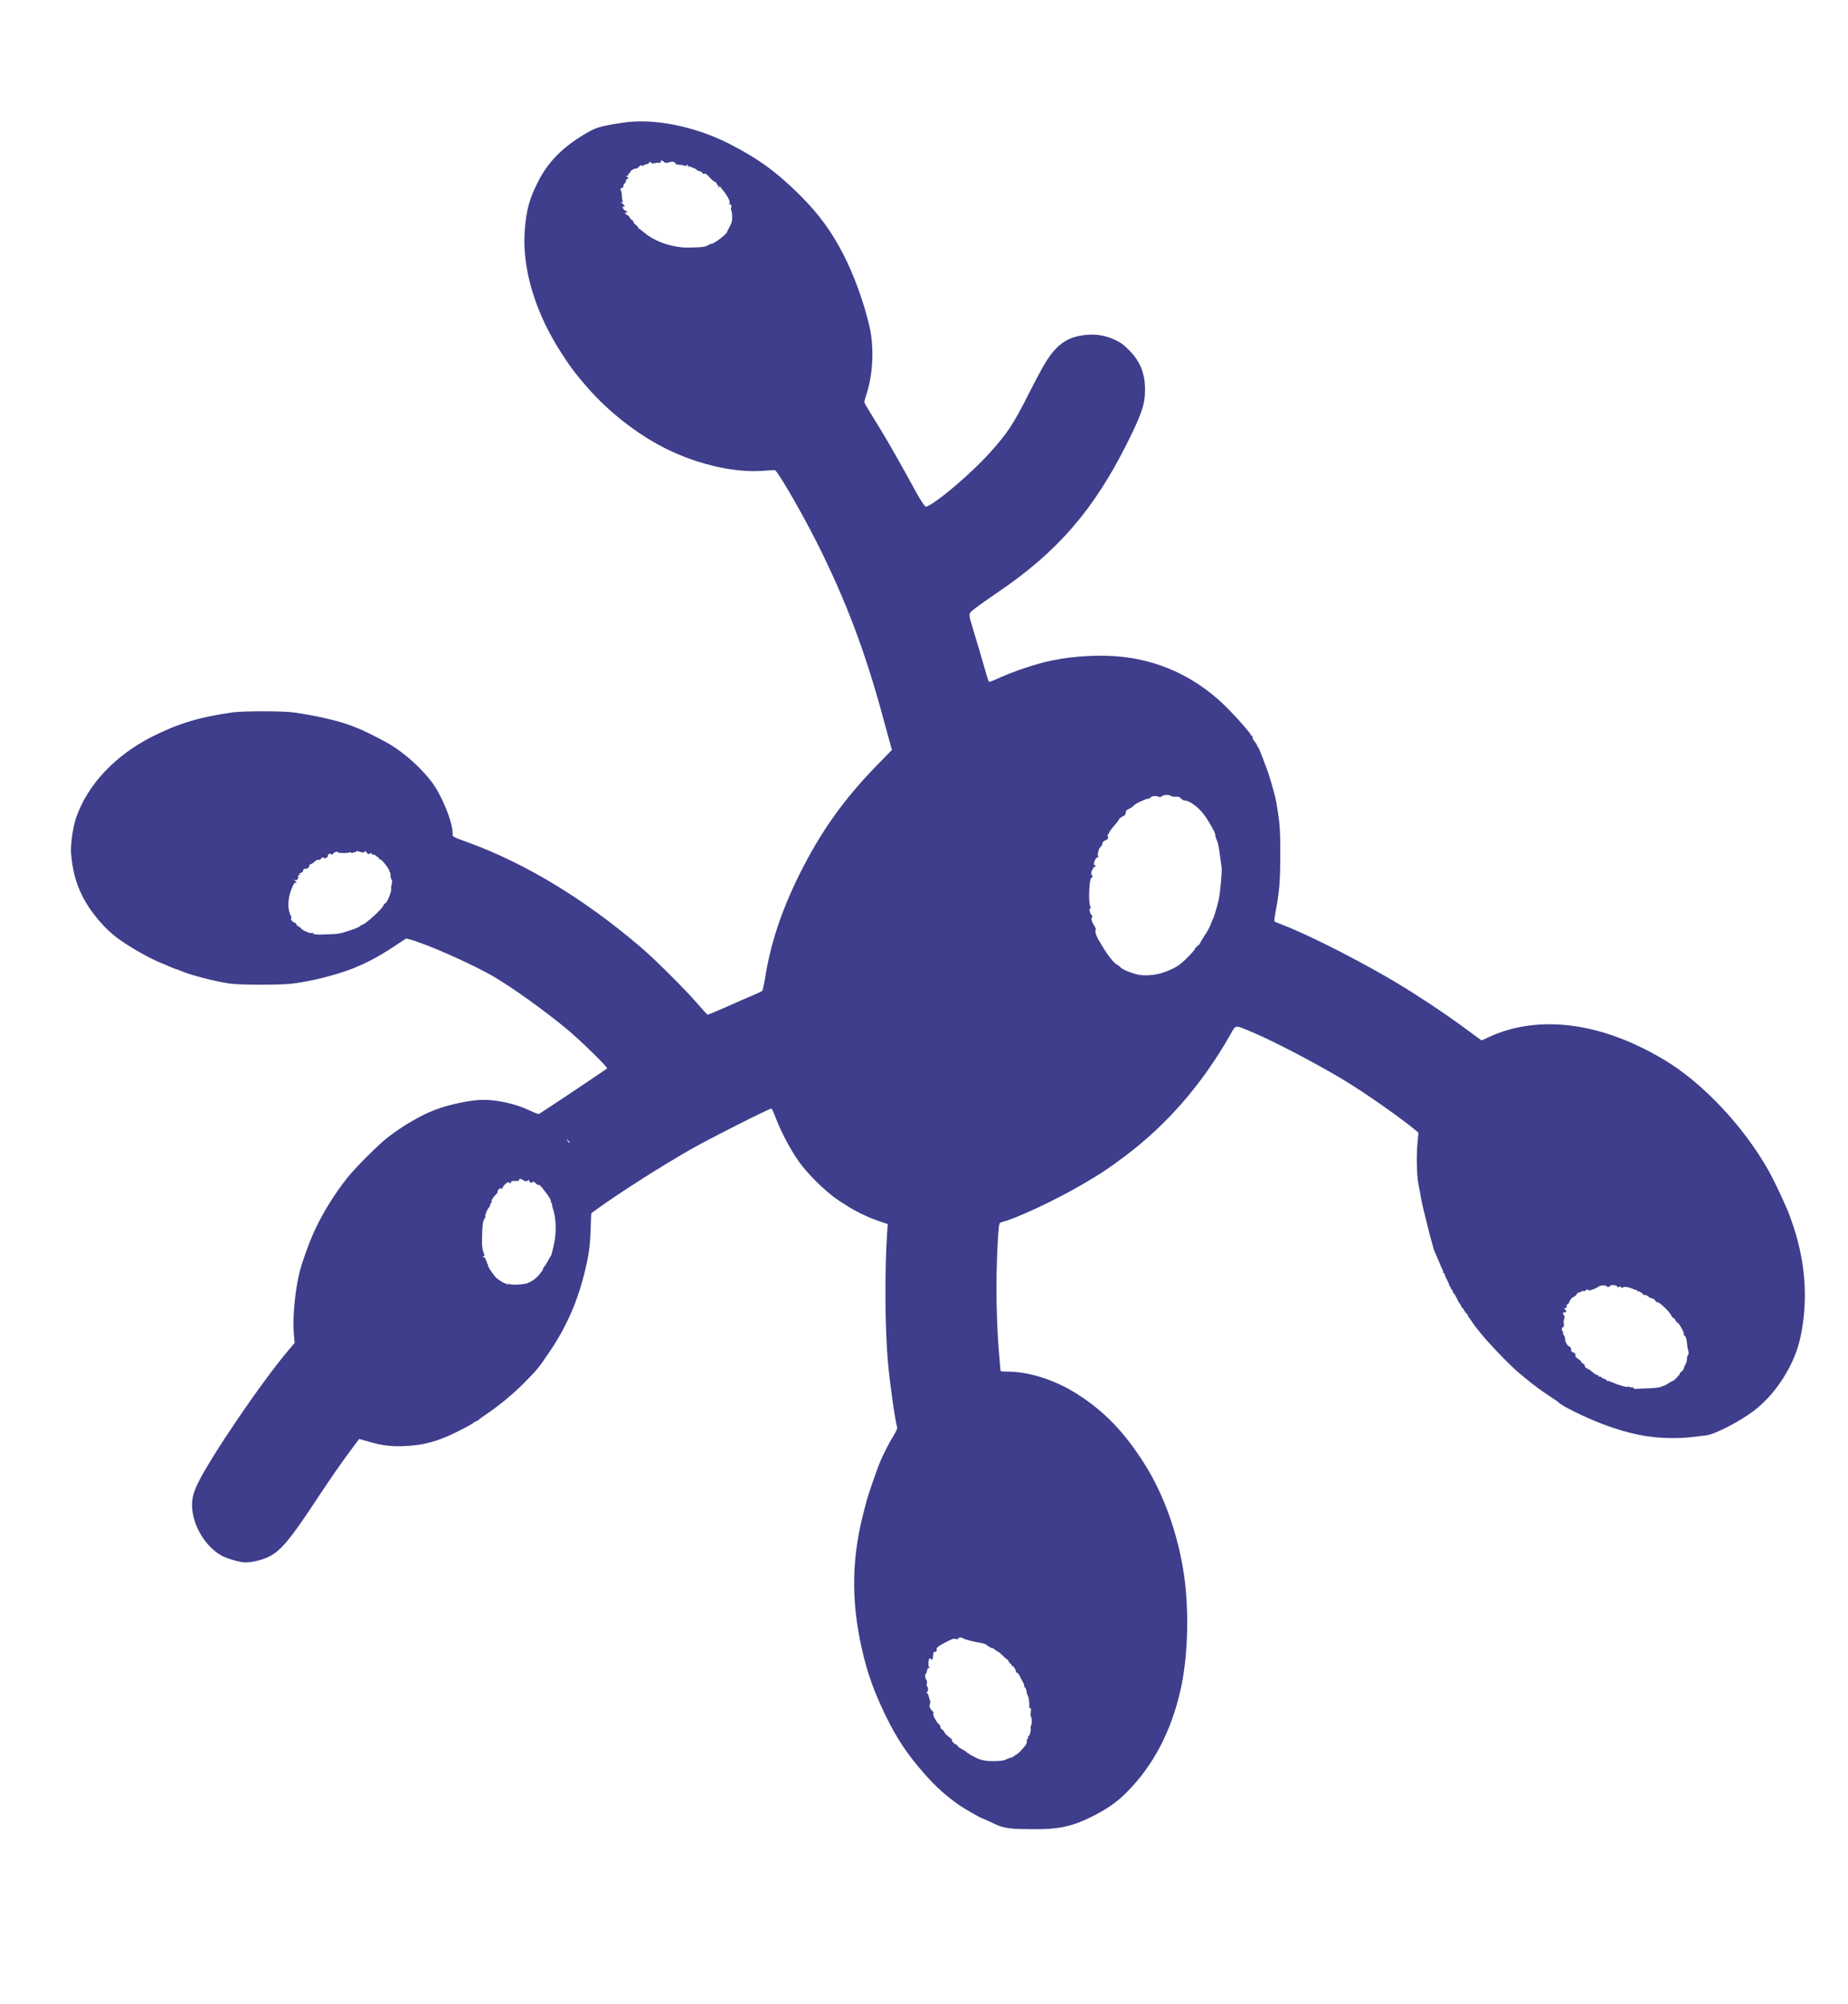 <?xml version="1.0" encoding="utf-8"?>
<!DOCTYPE svg PUBLIC "-//W3C//DTD SVG 1.0//EN" "http://www.w3.org/TR/2001/REC-SVG-20010904/DTD/svg10.dtd">
<svg version="1.0" xmlns="http://www.w3.org/2000/svg" width="1088px" height="1180px" viewBox="0 0 1088 1180" preserveAspectRatio="xMidYMid meet">
 <g fill="#3e3e8c">
  <path d="M596.75 1076.65 c-3.65 -0.30 -7.60 -1.15 -9.55 -2.10 -3.75 -1.80 -8.75 -4.05 -9 -4.05 -0.55 0 -10.40 -5.65 -12.95 -7.40 -8.15 -5.65 -14.25 -11.10 -20.95 -18.75 -10 -11.35 -16.05 -20.35 -22.55 -33.60 -7.20 -14.75 -11.20 -25.90 -14.45 -40.55 -6.40 -28.85 -5.90 -53.75 1.70 -81.95 0.60 -2.20 1.25 -4.65 1.45 -5.50 0.75 -2.80 5.45 -16.50 7.05 -20.50 2.05 -5.15 5.75 -12.50 8.70 -17.25 1.25 -2.05 2.20 -4.05 2.05 -4.50 -1.25 -3.95 -4.40 -26.20 -5.50 -38.75 -1.75 -19.85 -1.95 -53.25 -0.45 -76.05 l0.35 -5.05 -3.45 -1.15 c-6.90 -2.20 -14.85 -5.95 -20.70 -9.70 -0.95 -0.65 -3.05 -2 -4.65 -3 -6.05 -3.90 -15.10 -12.40 -21.15 -19.80 -5.40 -6.65 -12.20 -18.90 -15.90 -28.65 -1.15 -3.05 -2.35 -5.60 -2.60 -5.70 -0.85 -0.30 -37.50 18.25 -47.95 24.25 -16.60 9.50 -39.95 24.35 -53.25 33.85 -2.60 1.90 -4.80 3.45 -4.85 3.50 -0.10 0.05 -0.25 4 -0.40 8.80 -0.25 9.95 -1 15.50 -3.45 25.55 -4.20 17.45 -10.85 32.60 -20.35 46.65 -7.20 10.60 -7.30 10.70 -15.15 18.70 -6.10 6.25 -15.15 13.75 -22.40 18.60 -2.55 1.70 -4.70 3.30 -4.80 3.55 -0.10 0.20 -0.40 0.40 -0.70 0.40 -0.25 0 -1.10 0.40 -1.80 0.95 -1.85 1.30 -4.55 2.80 -10.10 5.55 -11.20 5.60 -19.60 7.90 -30.75 8.35 -7.85 0.35 -13.30 -0.30 -21.05 -2.55 l-5.75 -1.65 -4.25 5.70 c-6.75 9.10 -12.20 16.95 -21.60 31.15 -14.70 22.30 -20.50 29.20 -27.30 32.50 -4.35 2.10 -11.35 3.70 -14.85 3.30 -3.55 -0.35 -10.55 -2.50 -13.30 -4.10 -9.05 -5.25 -16.05 -16.55 -17 -27.50 -0.40 -4.90 0.50 -9 3.10 -14.45 7.55 -15.75 37.45 -59.75 53.55 -78.80 l3.65 -4.30 -0.50 -5.95 c-0.75 -9.60 0.80 -25.35 3.55 -36.30 1.45 -5.60 5.20 -16.05 8 -22.35 4.75 -10.70 12.15 -22.80 19.90 -32.55 4.75 -6 18.50 -19.75 24.10 -24.05 8.65 -6.70 19.75 -13.15 28 -16.20 8.80 -3.25 21 -5.75 28.05 -5.75 8.55 0 19.45 2.50 27.35 6.30 2.60 1.25 4.95 2.15 5.30 2.05 1.35 -0.60 40.05 -26.45 40.25 -26.90 0.25 -0.80 -15.85 -16.55 -23.20 -22.65 -13.20 -11 -31.90 -24.45 -43.45 -31.25 -12.20 -7.20 -39.60 -19.35 -49.60 -22 l-2.10 -0.55 -7.70 5.10 c-8.20 5.50 -17.15 10.15 -25.05 13.10 -10.25 3.80 -23.45 7.05 -34.30 8.40 -6.75 0.85 -31.10 0.85 -36.80 -0.05 -9.10 -1.35 -23 -4.95 -28.90 -7.50 -1.35 -0.60 -2.65 -1.05 -2.90 -1.05 -0.20 0 -1.85 -0.65 -3.55 -1.40 -1.75 -0.80 -3.95 -1.75 -4.90 -2.10 -6.15 -2.40 -16.55 -8.20 -24.20 -13.50 -8.65 -6 -17.35 -16.10 -22.30 -25.95 -3.85 -7.75 -5.80 -15 -6.65 -25.05 -0.45 -5.10 1.10 -15.90 3.10 -21.50 6.80 -19.30 23.10 -36.50 44.90 -47.45 15.50 -7.75 27.90 -11.45 47.15 -14.15 6.15 -0.85 29.10 -0.85 35.50 0 13.60 1.80 29.25 5.50 36.50 8.70 0.70 0.30 1.70 0.70 2.25 0.90 3.25 1.25 14.35 6.85 18.25 9.20 9.10 5.55 18.30 13.80 24.65 22.15 5.95 7.80 12.35 23.60 12.35 30.45 0 2 -0.90 1.50 10.25 5.60 33.50 12.40 67.70 33.25 100.25 61.05 8.50 7.20 26.10 24.75 33.50 33.30 3.10 3.60 5.80 6.55 6 6.65 0.25 0.10 5.45 -2.10 11.60 -4.80 6.15 -2.75 13.20 -5.85 15.65 -6.85 2.50 -1.05 4.75 -2.15 5.05 -2.45 0.30 -0.30 1 -3.70 1.65 -7.55 3.15 -20.20 9.75 -40 20.35 -61.25 12.60 -25.20 26.10 -44.15 46.10 -64.60 l8.20 -8.40 -1.75 -6.35 c-1 -3.55 -2.60 -9.45 -3.60 -13.15 -10.50 -38.80 -22.10 -69.40 -39.05 -103 -8.75 -17.35 -22.75 -41.55 -24.45 -42.15 -0.25 -0.15 -3.20 0 -6.50 0.30 -18.35 1.50 -42.55 -4.50 -62.45 -15.50 -15.55 -8.55 -31.30 -21.45 -42.75 -35 -6.85 -8.10 -7.55 -9 -12.80 -16.90 -16.50 -24.70 -24.75 -51.80 -22.75 -74.95 0.95 -11.45 2.70 -17.80 7.75 -27.80 5.65 -11.25 14.05 -19.95 26.75 -27.60 7.35 -4.45 9.20 -5 23 -7.15 18.15 -2.80 42.20 1.95 62.75 12.35 16.60 8.40 28.25 16.85 41.80 30.40 11 10.95 18.70 21.50 25.70 35.20 6.15 12.10 12.05 28.40 15.15 42.05 2.80 12.10 2.10 28.10 -1.75 39.75 -0.75 2.35 -1.35 4.50 -1.30 4.85 0 0.30 2.05 3.80 4.50 7.75 6.20 9.85 13.95 23.15 20.90 35.90 8.05 14.80 10.15 18.15 11.20 17.75 6.05 -2.25 26.45 -19.60 37.25 -31.65 10.80 -12.05 13.80 -16.65 23.70 -36.25 3.80 -7.50 8.20 -15.60 9.80 -18.05 5.60 -8.65 11.15 -12.90 18.95 -14.50 7.80 -1.60 14.70 -0.85 21.35 2.30 3.35 1.60 5.05 2.85 8.05 5.85 6.70 6.70 9.60 13.85 9.55 23.55 0 8.55 -1.85 14.05 -10.65 31.65 -19.55 39.10 -41.05 63.90 -75.95 87.50 -5.35 3.65 -11.40 7.90 -13.40 9.50 -4.35 3.50 -4.35 2 -0.30 15.35 1.55 5.10 4 13.35 5.40 18.35 1.45 5.05 2.75 9.30 2.95 9.50 0.20 0.20 1.90 -0.35 3.75 -1.20 10.45 -4.85 23.80 -9.35 33.65 -11.35 13.40 -2.75 29.25 -3.50 41.70 -2.05 23.85 2.75 45.05 13.35 62.30 31.10 6.40 6.55 12.95 14.15 12.95 15 0 0.40 0.25 0.55 0.50 0.40 0.30 -0.20 0.50 -0.15 0.45 0.10 -0.20 1.10 0.15 2.05 1.30 3.35 0.70 0.80 1.25 1.70 1.25 1.95 0 0.30 0.30 0.90 0.70 1.30 0.60 0.70 1.90 4 5.85 14.80 1.50 4.20 4.30 14.30 4.90 17.75 2.10 12.65 2.30 15.30 2.30 30.50 0 15.90 -0.50 21.75 -2.80 33.95 -0.55 2.90 -0.80 5.40 -0.60 5.55 0.25 0.20 2.10 1 4.15 1.75 12.95 4.85 39.50 18.05 61 30.40 15.20 8.70 35.60 22.15 49.40 32.50 3.95 2.95 7.25 5.35 7.35 5.35 0.15 0 2.10 -0.85 4.35 -1.95 13.25 -6.20 28.60 -8.60 44.90 -7.10 18.70 1.75 38.15 8.55 57.95 20.30 22.70 13.45 46.90 39.10 61.70 65.30 2.05 3.60 7.05 13.80 8.80 17.95 0.90 2.05 2.10 4.75 2.65 6 0.55 1.25 2.05 5.30 3.25 9 7.25 22.05 8.65 43.70 4.20 65 -3.35 16.30 -14.45 33.75 -27.70 43.75 -8.30 6.20 -22.55 13.60 -27.60 14.25 -10.10 1.35 -13.80 1.65 -20.50 1.65 -13.25 -0.05 -25.30 -2.45 -40.50 -8.15 -9.95 -3.75 -24.30 -10.75 -26 -12.75 -0.25 -0.30 -2.50 -1.90 -5 -3.50 -4.10 -2.65 -9.40 -6.50 -12 -8.65 -0.55 -0.45 -2.10 -1.75 -3.50 -2.85 -5.30 -4.25 -9.20 -8 -17.75 -17.05 -5.40 -5.70 -10.25 -11.55 -13 -15.70 -0.40 -0.60 -1.15 -1.65 -1.60 -2.25 -0.50 -0.65 -0.90 -1.40 -0.90 -1.70 0 -0.30 -0.20 -0.55 -0.40 -0.55 -0.25 0 -0.85 -0.80 -1.40 -1.75 -0.50 -0.95 -1.10 -1.75 -1.30 -1.75 -0.15 0 -0.50 -0.45 -0.65 -1 -0.15 -0.55 -0.60 -1.30 -0.90 -1.60 -0.35 -0.35 -1.15 -1.85 -1.80 -3.25 -0.70 -1.45 -1.40 -2.65 -1.60 -2.65 -0.20 0 -0.50 -0.55 -0.65 -1.25 -0.20 -0.70 -0.55 -1.25 -0.85 -1.25 -0.30 0 -0.35 -0.20 -0.20 -0.50 0.15 -0.25 0.05 -0.50 -0.25 -0.50 -0.30 0 -0.40 -0.20 -0.25 -0.50 0.15 -0.25 0.05 -0.50 -0.30 -0.50 -0.35 0 -0.45 -0.15 -0.30 -0.30 0.20 -0.20 -0.35 -1.55 -1.15 -3.05 -0.85 -1.50 -1.50 -3.05 -1.50 -3.45 0 -0.40 -0.25 -0.70 -0.60 -0.70 -0.30 0 -0.45 -0.15 -0.25 -0.30 0.15 -0.20 -0.05 -1.05 -0.50 -1.90 -0.45 -0.85 -0.90 -1.80 -0.95 -2.05 -0.05 -0.30 -0.90 -2.25 -1.85 -4.35 -1 -2.10 -2.15 -5 -2.55 -6.50 -1.15 -3.95 -2.85 -10.40 -3.30 -12.40 -0.20 -0.95 -0.95 -3.90 -1.60 -6.50 -1.30 -5.05 -2 -8.30 -2.90 -13.50 -0.35 -1.80 -0.80 -4.35 -1.05 -5.65 -0.85 -4.60 -1.10 -16.50 -0.45 -23.10 l0.60 -6.40 -1.40 -1.20 c-8.85 -7.40 -30.10 -22.30 -42.95 -30.05 -17.30 -10.35 -42.10 -23.25 -54.75 -28.45 -9.40 -3.85 -8.20 -4.10 -11.95 2.45 -16.40 28.80 -37.15 52.65 -61.80 71.10 -10.35 7.75 -14.45 10.45 -26.50 17.45 -15 8.70 -37.85 19.35 -45.35 21.15 -0.75 0.15 -1.60 0.55 -1.85 0.90 -0.70 0.85 -1.45 12.90 -1.85 29.55 -0.30 15.20 0.30 33.85 1.55 48.15 0.40 4.45 0.75 8.45 0.75 8.85 0 0.60 0.80 0.75 4 0.75 12.70 0 27.75 4.80 40.70 12.90 16.40 10.35 28.45 22.85 40.50 42.10 11.10 17.70 19.35 40.95 22.80 64.25 3.20 21.75 2.40 48.75 -1.95 68.05 -5.55 24.60 -16.20 44.85 -31.80 60.45 -5.85 5.90 -11.75 9.95 -21 14.55 -11.25 5.55 -19.35 7.25 -33.95 7.10 -5.25 -0.05 -10.45 -0.15 -11.55 -0.25z m-4.50 -40.75 c0.85 -0.45 2.10 -0.95 2.85 -1.10 0.75 -0.15 1.65 -0.65 2.10 -1.05 0.40 -0.40 0.90 -0.75 1.15 -0.75 0.45 0 2.30 -1.80 4.65 -4.50 1.40 -1.60 1.75 -2.70 1.55 -4.45 -0.10 -0.35 0.10 -0.50 0.45 -0.30 0.45 0.25 0.50 0.05 0.25 -0.75 -0.20 -0.70 -0.15 -1 0.10 -0.85 0.70 0.45 1.75 -3.10 1.45 -4.75 -0.10 -0.80 -0.05 -1.40 0.15 -1.40 0.60 0 0.65 -4.90 0.05 -5.25 -0.25 -0.15 -0.30 -1.45 -0.15 -2.85 0.25 -1.85 0.15 -2.45 -0.25 -2.20 -0.40 0.25 -0.60 -0.15 -0.60 -1.30 0.05 -2.80 -0.30 -5.10 -1 -6.40 -0.35 -0.70 -0.60 -1.30 -0.55 -1.40 0.30 -0.30 -0.60 -3.10 -1 -3.10 -0.25 0 -0.45 -0.50 -0.50 -1.10 0 -0.65 -0.45 -1.80 -1 -2.65 -0.50 -0.80 -1.20 -2.10 -1.50 -2.90 -0.30 -0.75 -1 -1.60 -1.50 -1.90 -0.50 -0.25 -0.90 -0.65 -0.85 -0.85 0.20 -0.70 -1.65 -3.65 -2.10 -3.35 -0.30 0.20 -0.50 -0.05 -0.50 -0.45 0 -0.45 -0.20 -0.80 -0.45 -0.80 -0.30 0 -0.80 -0.60 -1.15 -1.30 -0.35 -0.75 -0.80 -1.30 -1 -1.30 -0.20 0.05 -1.35 -0.95 -2.50 -2.15 -1.20 -1.20 -2.45 -2.30 -2.85 -2.35 -0.35 -0.10 -1.25 -0.65 -1.95 -1.25 -0.65 -0.65 -1.40 -1 -1.60 -0.90 -0.25 0.15 -0.80 -0.10 -1.20 -0.55 -0.45 -0.40 -0.80 -0.60 -0.80 -0.40 0 0.20 -0.30 0 -0.65 -0.50 -0.40 -0.50 -1.70 -1.10 -2.90 -1.35 -5.45 -0.95 -9.80 -2.05 -11.05 -2.70 -1.65 -0.95 -2.60 -0.95 -3.40 0 -0.45 0.55 -0.80 0.60 -1.30 0.20 -0.60 -0.50 -2.35 0 -5.35 1.60 -0.50 0.30 -1.80 0.95 -2.85 1.50 -1.80 0.95 -3.40 2.40 -3.10 2.80 0.45 0.65 -0.05 1.65 -0.90 1.65 -0.80 0 -1 0.35 -1.05 1.65 0 1.55 -0.85 4.20 -0.90 3 -0.05 -0.55 -1.50 -1 -1.60 -0.50 -0.50 2.50 -0.45 4.55 0.10 4.90 0.55 0.35 0.50 0.45 -0.15 0.45 -0.60 0 -0.95 0.55 -1.20 1.75 -0.15 0.95 -0.45 1.75 -0.65 1.75 -0.60 0 -0.45 2.70 0.20 3.35 0.45 0.40 0.60 1.25 0.40 2.40 -0.20 1.15 -0.10 1.75 0.30 1.75 0.30 0 0.50 0.70 0.40 1.70 -0.05 1.25 -0.30 1.60 -0.85 1.40 -0.50 -0.15 -0.45 0 0.15 0.45 0.45 0.40 1 1.35 1.15 2.15 0.15 0.80 0.45 1.85 0.70 2.35 0.35 0.55 0.30 1.35 0 2.25 -0.55 1.40 -0.10 2.55 1.70 4.35 0.50 0.50 0.60 0.90 0.30 1.10 -0.65 0.40 1.65 4.95 3.25 6.35 0.65 0.55 1.05 1.30 0.90 1.65 -0.10 0.40 0.35 1.05 1.05 1.50 0.70 0.50 1.30 1.15 1.30 1.45 0 0.60 0.90 1.50 3.70 3.70 0.80 0.60 1.15 1.10 0.80 1.10 -0.35 0 -0.10 0.55 0.55 1.25 0.65 0.65 1.45 1.25 1.70 1.25 0.30 0 0.80 0.45 1.10 0.95 0.35 0.55 1.45 1.40 2.50 1.85 1.05 0.50 2.15 1.20 2.40 1.50 0.45 0.60 2.75 2 5.90 3.55 2.85 1.50 6.15 2.10 11.10 2 3.55 -0.10 5.45 -0.35 6.50 -0.95z m378 -218.55 c3.60 -0.10 6.60 -0.45 7.50 -0.85 0.85 -0.35 1.75 -0.70 2 -0.70 0.30 -0.05 1.45 -0.65 2.60 -1.45 1.20 -0.75 2.30 -1.35 2.50 -1.35 0.65 0 4.15 -3.65 4.15 -4.35 0 -0.35 0.45 -0.85 1 -1.15 0.55 -0.30 1.15 -1.15 1.30 -1.90 0.20 -0.75 0.70 -1.85 1.10 -2.50 0.40 -0.60 0.75 -2 0.80 -3.10 0 -1.10 0.30 -2.10 0.60 -2.20 0.55 -0.20 0.45 -2.10 -0.15 -3.80 -0.15 -0.40 -0.35 -1.85 -0.45 -3.20 -0.15 -2.50 -1.05 -4.95 -1.70 -4.55 -0.20 0.10 -0.25 -0.30 -0.15 -0.90 0.20 -1.05 -3.25 -7.10 -3.75 -6.60 -0.15 0.10 -0.65 -0.50 -1.15 -1.40 -0.45 -0.85 -1.10 -1.55 -1.35 -1.50 -0.25 0.05 -0.75 -0.50 -1.05 -1.25 -0.90 -2.15 -7.30 -8.30 -8.25 -7.95 -0.40 0.15 -0.95 -0.25 -1.30 -0.90 -0.35 -0.70 -0.85 -1.10 -1.10 -0.95 -0.20 0.15 -0.40 0.05 -0.40 -0.25 0 -0.30 -0.30 -0.40 -0.60 -0.30 -0.35 0.15 -1.20 -0.25 -1.90 -0.90 -0.70 -0.60 -1.60 -1.05 -2.10 -0.95 -0.45 0.10 -1.15 -0.30 -1.50 -0.85 -0.40 -0.60 -0.90 -0.90 -1.05 -0.70 -0.20 0.15 -0.35 0.05 -0.35 -0.25 0 -0.30 -0.35 -0.45 -0.75 -0.30 -0.40 0.20 -0.75 0.05 -0.75 -0.25 0 -0.30 -0.15 -0.50 -0.35 -0.45 -0.25 0 -1.20 -0.30 -2.15 -0.75 -2.65 -1.15 -5.55 -1.60 -6 -0.90 -0.25 0.45 -0.55 0.40 -1.20 -0.20 -0.45 -0.45 -0.80 -0.60 -0.80 -0.35 0 0.25 -0.35 0.45 -0.75 0.45 -0.40 0 -0.75 -0.25 -0.75 -0.60 0 -0.30 -0.90 -0.60 -2 -0.65 -1.10 -0.10 -2 0.05 -2 0.30 0 0.80 -1.90 1.05 -2.20 0.30 -0.30 -0.85 -4.20 -0.45 -5.05 0.50 -0.25 0.30 -1.60 0.95 -2.95 1.45 -1.95 0.70 -2.55 0.75 -2.90 0.25 -0.35 -0.50 -0.55 -0.50 -1.05 0.10 -0.30 0.45 -1 0.70 -1.55 0.60 -0.50 -0.10 -1.15 0.05 -1.45 0.35 -0.30 0.30 -0.95 0.55 -1.40 0.55 -0.50 0 -1 0.45 -1.20 0.95 -0.15 0.50 -0.95 1.25 -1.80 1.55 -1 0.45 -1.75 1.30 -2.30 2.55 -0.40 1.10 -1.05 1.95 -1.40 1.95 -0.40 0 -0.55 0.40 -0.40 1 0.20 0.70 0 1 -0.55 1 -0.45 0 -0.80 0.25 -0.80 0.50 0 0.30 0.25 0.50 0.50 0.50 0.30 0 0.50 0.45 0.50 0.95 0 0.70 -0.25 0.90 -0.95 0.70 -0.80 -0.20 -0.95 -0.05 -0.70 0.80 0.15 0.60 0.45 1.20 0.70 1.30 0.20 0.15 0.15 0.95 -0.15 1.80 -0.30 0.80 -0.40 2.15 -0.20 3 0.20 1.05 0.05 1.55 -0.45 1.75 -0.85 0.35 -1 2 -0.25 2.45 0.30 0.20 0.40 0.50 0.25 0.75 -0.15 0.25 0.05 1 0.50 1.70 0.45 0.65 0.75 1.40 0.70 1.60 -0.25 1.40 0.85 3.90 2.05 4.65 1.40 0.85 1.50 0.95 1.50 2.50 0 0.60 0.45 1.05 1.25 1.25 1.10 0.30 1.50 1.10 1.30 2.40 0 0.25 0.75 0.90 1.70 1.50 0.95 0.65 1.75 1.40 1.75 1.75 0 0.30 0.45 0.75 1 0.90 0.55 0.20 1 0.75 1 1.30 0 0.60 0.55 1.25 1.40 1.60 0.75 0.35 1.70 0.90 2.10 1.25 2.30 1.95 3.20 2.60 3.85 2.60 0.35 0 0.65 0.25 0.65 0.50 0 0.30 0.45 0.50 1 0.50 0.55 0 1 0.20 1 0.45 0 0.25 0.70 0.60 1.50 0.80 0.85 0.20 1.40 0.55 1.20 0.80 -0.15 0.25 0.20 0.45 0.80 0.45 0.55 0 1.95 0.45 3.15 1 2.75 1.30 8.95 3.10 8.60 2.45 -0.20 -0.25 0.25 -0.25 1 0.05 0.75 0.30 1.55 0.40 1.80 0.20 0.25 -0.15 0.45 -0.05 0.45 0.25 0 0.50 1.40 0.95 2.25 0.70 0.30 -0.05 3.20 -0.20 6.50 -0.30z m-671.05 -61.40 c-0.25 -0.40 -0.05 -0.40 0.70 0 1.30 0.70 8.35 0.35 10.60 -0.50 2.40 -0.95 4.45 -2.30 6.15 -4.10 1.85 -2 3.50 -4.35 3.05 -4.35 -0.20 0 0.05 -0.50 0.60 -1.10 0.90 -1.05 1.60 -2.20 2.90 -4.65 0.30 -0.55 0.75 -1.35 1.05 -1.75 0.25 -0.40 0.50 -1 0.55 -1.30 0.05 -0.30 0.60 -2.55 1.20 -5 1.65 -6.40 1.50 -15.75 -0.25 -20.90 -0.40 -1.10 -0.75 -2.55 -0.75 -3.15 0 -0.65 -0.20 -1.15 -0.45 -1.15 -0.25 0 -0.35 -0.40 -0.25 -0.85 0.15 -0.55 -1 -2.55 -3.10 -5.25 -2.95 -3.95 -3.70 -4.70 -4.40 -4.25 -0.15 0.05 -0.80 -0.45 -1.55 -1.15 -0.95 -0.90 -1.40 -1.05 -1.70 -0.60 -0.50 0.85 -2.05 0.20 -2.05 -0.85 0 -0.45 -0.15 -0.60 -0.40 -0.30 -0.60 0.85 -2.05 0.85 -3.20 0 -1.35 -0.90 -2.60 -1 -2.25 -0.10 0.20 0.50 -0.40 0.65 -2.15 0.60 -2.05 -0.05 -2.50 0.10 -2.75 0.95 -0.20 0.65 -0.40 0.80 -0.60 0.45 -0.10 -0.35 -0.50 -0.65 -0.80 -0.65 -0.95 0 -3.35 2.30 -3.35 3.15 0 0.55 -0.30 0.70 -0.75 0.55 -0.95 -0.40 -2.25 0.65 -2.25 1.80 0 0.50 -0.50 1.35 -1.10 1.85 -1.40 1.10 -3.40 4.50 -2.35 3.90 0.40 -0.25 0.35 0 -0.15 0.60 -0.50 0.55 -0.90 1.35 -0.90 1.80 0 0.45 -0.20 0.90 -0.45 1.05 -0.85 0.55 -2.60 4.45 -2.30 5.20 0.15 0.40 -0.05 1.10 -0.45 1.55 -0.95 1.10 -1.35 3.80 -1.50 10.75 -0.15 5.45 0.05 6.90 1.25 10.20 0.35 0.85 0.25 1.10 -0.45 1.10 -0.65 0.05 -0.55 0.20 0.40 0.75 0.70 0.40 1.10 0.70 0.85 0.75 -0.20 0 -0.05 0.50 0.40 1.15 0.40 0.65 0.60 1.35 0.40 1.50 -0.15 0.20 -0.05 0.35 0.30 0.35 0.35 0 0.45 0.25 0.30 0.55 -0.30 0.40 1.25 3.30 2.85 5.15 0.20 0.30 0.85 1.15 1.40 1.90 1 1.30 5 3.90 6.30 4.10 0.35 0.05 0.85 0.25 1 0.45 0.55 0.55 0.80 0.40 0.40 -0.20z m35.30 -84.55 c-0.65 -0.65 -0.95 -0.80 -0.75 -0.40 0.70 1.25 1.40 2.05 1.60 1.80 0.15 -0.15 -0.25 -0.75 -0.85 -1.40z m349.50 -98.55 c4.35 -1.35 8.45 -3.35 11.05 -5.40 3.10 -2.50 7.70 -7.25 8.35 -8.65 0.30 -0.70 1.15 -1.60 1.85 -2.10 0.70 -0.45 1.25 -1.05 1.25 -1.30 0 -0.30 1.25 -2.40 2.80 -4.75 1.55 -2.30 3.15 -5.30 3.55 -6.55 0.45 -1.30 0.95 -2.55 1.15 -2.85 0.55 -0.75 2.30 -6.50 3.45 -11.25 0.95 -4.05 2.20 -18 1.75 -19.85 -0.10 -0.50 -0.45 -2.60 -0.70 -4.65 -0.80 -6.55 -1.40 -9.40 -2.20 -11.05 -0.45 -0.90 -0.80 -2.20 -0.80 -2.90 0 -1.65 -5.25 -10.55 -8.15 -13.80 -2.95 -3.30 -7.40 -6.35 -9.45 -6.40 -1.05 -0.05 -2 -0.50 -2.60 -1.25 -0.75 -0.95 -1.35 -1.15 -3.10 -1.05 -1.25 0.10 -2.45 -0.10 -2.80 -0.45 -0.85 -0.85 -4.40 -0.75 -5.45 0.20 -0.70 0.65 -1.10 0.65 -1.95 0.20 -1.20 -0.65 -4.50 -0.25 -4.50 0.50 0 0.25 -0.85 0.60 -1.85 0.80 -2.35 0.45 -7.40 2.95 -8.25 4.10 -0.35 0.45 -1.50 1.25 -2.50 1.70 -1.05 0.50 -1.95 1.10 -1.95 1.40 -0.05 0.25 -0.15 0.75 -0.20 1 -0.05 0.30 -0.15 0.70 -0.20 1 0 0.25 -0.85 0.80 -1.80 1.25 -0.95 0.50 -1.85 1.25 -2 1.70 -0.15 0.45 -1.10 1.80 -2.15 2.95 -2.45 2.80 -3.85 4.75 -3.70 5.25 0.05 0.20 -0.15 0.35 -0.45 0.35 -0.35 0 -0.40 0.55 -0.20 1.45 0.30 1.30 0.15 1.55 -1.45 2.30 -1.30 0.60 -1.80 1.20 -1.80 2 0 0.60 -0.45 1.45 -1 1.80 -1.15 0.80 -2.25 5.45 -1.30 5.45 0.30 0 -0.05 0.40 -0.80 0.85 -1.40 0.90 -2.50 4.20 -1.45 4.55 0.85 0.30 0.65 1.10 -0.30 1.10 -0.45 0 -0.70 0.15 -0.50 0.30 0.15 0.20 0 0.65 -0.40 1.05 -0.90 0.90 -1 3.50 -0.10 3.80 0.40 0.15 0.30 0.45 -0.35 0.95 -0.75 0.60 -1.05 1.75 -1.35 5.45 -0.50 5.30 -0.10 11.50 0.75 12.05 0.40 0.25 0.35 0.40 -0.05 0.40 -1 0 -0.75 2.75 0.35 4 0.70 0.85 0.85 1.30 0.45 1.55 -0.80 0.45 -0.20 2.75 1.40 5.15 0.85 1.30 1.05 2.05 0.70 2.30 -0.65 0.35 0.45 3.90 1.85 6 0.45 0.70 1.40 2.30 2.10 3.55 2.45 4.40 6.75 9.90 8.35 10.70 0.90 0.45 1.90 1.20 2.30 1.70 0.75 1.15 6.30 3.45 10.30 4.35 3.60 0.80 9.85 0.40 14.05 -0.95z m-488.75 -22.85 c2.85 -0.10 5.50 -0.50 7.25 -1.10 1.50 -0.50 3 -1 3.25 -1.05 2.50 -0.70 5.80 -2.05 6.25 -2.65 0.35 -0.35 0.85 -0.70 1.15 -0.70 1.55 0 11.95 -9.40 12.55 -11.35 0.20 -0.60 0.75 -1.25 1.25 -1.40 1 -0.30 3.80 -7.35 3.35 -8.50 -0.10 -0.35 0 -1.55 0.30 -2.70 0.40 -1.60 0.35 -2.25 -0.15 -2.85 -0.35 -0.45 -0.60 -1.55 -0.55 -2.50 0.10 -0.95 -0.10 -1.70 -0.40 -1.70 -0.30 0 -0.40 -0.25 -0.25 -0.50 0.50 -0.80 -4.75 -7.45 -5.55 -7.15 -0.45 0.15 -0.70 -0.10 -0.70 -0.65 0 -0.45 -0.15 -0.75 -0.30 -0.60 -0.15 0.20 -0.75 -0.15 -1.30 -0.70 -0.55 -0.55 -1.30 -0.85 -1.65 -0.70 -0.35 0.10 -0.80 -0.10 -0.95 -0.55 -0.25 -0.65 -0.45 -0.65 -1.10 -0.10 -0.70 0.55 -0.95 0.45 -1.75 -0.55 -0.75 -1.05 -1.05 -1.10 -1.40 -0.55 -0.40 0.65 -0.75 0.65 -2.55 0.05 -1.70 -0.55 -2.15 -0.55 -2.50 -0.05 -0.20 0.40 -0.60 0.55 -0.90 0.35 -0.30 -0.15 -0.70 -0.10 -0.85 0.20 -0.25 0.40 -0.55 0.40 -0.95 0.05 -0.35 -0.30 -0.80 -0.40 -0.95 -0.25 -0.45 0.50 -6.35 0.55 -6.65 0.10 -0.45 -0.75 -2.05 -0.40 -2.95 0.60 -0.65 0.70 -1.05 0.85 -1.30 0.45 -0.50 -0.85 -1.95 -0.15 -1.95 1 0 1.05 -2.30 1.80 -2.70 0.85 -0.15 -0.30 -0.60 -0.05 -1.15 0.60 -0.55 0.70 -1.25 1.05 -1.70 0.85 -0.50 -0.20 -1.40 0.25 -2.30 1.10 -0.80 0.75 -1.80 1.40 -2.20 1.40 -0.35 0 -0.75 0.45 -0.90 1 -0.20 1.20 -0.95 1.75 -2.40 1.75 -0.75 0 -1.15 0.35 -1.25 1.15 -0.10 0.70 -0.55 1.15 -1.35 1.25 -0.95 0.15 -1.05 0.30 -0.50 0.65 0.55 0.35 0.50 0.45 -0.20 0.45 -0.60 0 -0.85 0.35 -0.80 0.90 0.20 1.55 -0.55 2.50 -1.70 2.25 -1 -0.20 -1 -0.15 -0.20 0.35 0.45 0.30 0.85 0.80 0.85 1.05 0 0.30 -0.20 0.40 -0.45 0.25 -0.60 -0.40 -1.20 0.50 -2.65 4.20 -2 5.20 -2.15 11.50 -0.30 14.85 0.55 1.05 0.70 1.75 0.35 1.95 -0.65 0.35 0.80 2.05 2.10 2.45 0.55 0.20 0.95 0.60 0.95 1 0 0.35 0.65 0.95 1.45 1.30 0.80 0.35 1.40 0.80 1.25 1 -0.10 0.20 1.05 1 2.55 1.70 1.95 0.95 3.15 1.25 4.10 1.05 1 -0.25 1.20 -0.20 0.70 0.15 -0.55 0.35 -0.25 0.50 1.25 0.65 1.05 0.10 2.65 0.15 3.45 0.10 0.85 -0.05 3.50 -0.15 6 -0.20z m219.30 -404.75 c0.95 -0.20 2.15 -0.70 2.70 -1.05 0.55 -0.40 1.30 -0.70 1.70 -0.70 1.55 0 8.80 -5.55 9.15 -7 0.10 -0.40 0.25 -0.85 0.40 -1 0.15 -0.15 0.80 -1.35 1.45 -2.70 0.95 -1.90 1.20 -3.15 1.10 -5.50 -0.05 -1.70 -0.30 -3.25 -0.55 -3.50 -0.25 -0.25 -0.25 -0.90 0 -1.55 0.45 -1.25 -0.45 -2.60 -1.25 -1.85 -0.20 0.20 -0.15 -0.10 0.15 -0.65 0.45 -0.80 0.25 -1.50 -1 -3.75 -0.85 -1.50 -2.20 -3.40 -2.95 -4.20 -0.80 -0.85 -1.45 -1.75 -1.45 -2 0 -0.30 -0.25 -0.20 -0.50 0.20 -0.40 0.65 -0.50 0.60 -0.50 -0.10 0 -0.50 -0.20 -0.90 -0.45 -0.90 -0.25 0 -0.55 -0.45 -0.70 -1 -0.15 -0.55 -0.45 -0.95 -0.70 -0.90 -0.50 0.20 -2.15 -1.25 -4.65 -4 -0.70 -0.75 -1.35 -1.05 -2.05 -0.85 -0.65 0.25 -0.95 0.10 -0.95 -0.50 0 -0.45 -0.20 -0.65 -0.50 -0.50 -0.25 0.15 -0.50 0.10 -0.50 -0.20 0 -0.30 -0.30 -0.40 -0.60 -0.30 -0.35 0.15 -1.20 -0.25 -1.90 -0.90 -0.70 -0.65 -1.55 -1.10 -1.90 -0.95 -0.30 0.10 -0.60 -0.05 -0.60 -0.35 0 -0.30 -0.35 -0.40 -0.75 -0.25 -0.45 0.20 -0.75 0 -0.75 -0.35 0 -0.55 -0.15 -0.55 -0.50 0.05 -0.40 0.65 -0.50 0.60 -0.50 -0.10 0 -0.50 -0.20 -0.90 -0.50 -0.90 -0.25 0 -0.50 0.25 -0.50 0.55 0 0.25 -0.25 0.35 -0.60 0.15 -0.55 -0.35 -2.35 -0.65 -4.75 -0.85 -0.60 -0.05 -1 -0.20 -0.90 -0.30 0.60 -0.55 -1.45 -1.60 -2.50 -1.35 -0.70 0.15 -1.80 0.45 -2.40 0.60 -0.75 0.20 -1.50 0 -2 -0.50 -1 -1.05 -1.85 -1 -1.85 0 0 0.60 -0.30 0.75 -1 0.55 -0.60 -0.15 -1.75 -0.05 -2.60 0.20 -1.25 0.35 -1.70 0.25 -2.20 -0.45 -0.45 -0.55 -0.65 -0.60 -0.70 -0.20 0 0.55 -1.80 1.60 -2.55 1.40 -0.15 0 -0.65 0.25 -1.05 0.60 -0.65 0.50 -0.85 0.50 -1.05 0 -0.15 -0.45 -0.65 -0.20 -1.60 0.70 -0.75 0.75 -1.55 1.30 -1.75 1.15 -0.55 -0.35 -3.55 1.25 -3.25 1.75 0.15 0.20 -0.10 0.50 -0.50 0.70 -0.40 0.15 -0.75 0.60 -0.75 1.05 0 0.40 -0.40 0.75 -0.85 0.75 -0.75 0 -0.70 0.10 0.15 0.70 0.90 0.70 0.90 0.75 0.10 1.05 -0.50 0.20 -0.90 0.75 -0.90 1.25 0 0.50 -0.35 1.15 -0.75 1.50 -0.40 0.30 -0.70 0.75 -0.65 0.90 0.10 1.05 -0.20 1.55 -1.10 1.85 -0.85 0.25 -0.90 0.50 -0.45 1.35 0.30 0.60 0.60 2.20 0.65 3.60 0 1.40 0.25 2.70 0.55 2.90 0.25 0.20 0.05 0.40 -0.50 0.40 -0.90 0.05 -0.95 0.05 -0.15 0.55 0.50 0.25 1.10 0.95 1.40 1.45 0.40 0.80 0.40 0.90 -0.25 0.70 -0.90 -0.35 -0.95 0 -0.25 1.35 0.30 0.50 0.85 0.95 1.20 0.95 0.40 0 0.80 0.35 0.95 0.70 0.20 0.50 0.05 0.65 -0.45 0.45 -1.25 -0.45 -0.75 0.85 0.55 1.45 0.65 0.30 1.35 0.95 1.50 1.50 0.20 0.50 0.75 1.15 1.30 1.40 0.50 0.30 0.95 0.85 0.95 1.25 0 0.40 0.65 1.20 1.50 1.80 0.80 0.60 1.35 1.30 1.20 1.55 -0.15 0.20 -0.05 0.40 0.25 0.40 0.25 0 1.55 0.90 2.85 2.05 5.80 5 13.75 8.15 22.95 9.10 2.55 0.25 11 0 12.80 -0.40z"/>
 </g>
</svg>